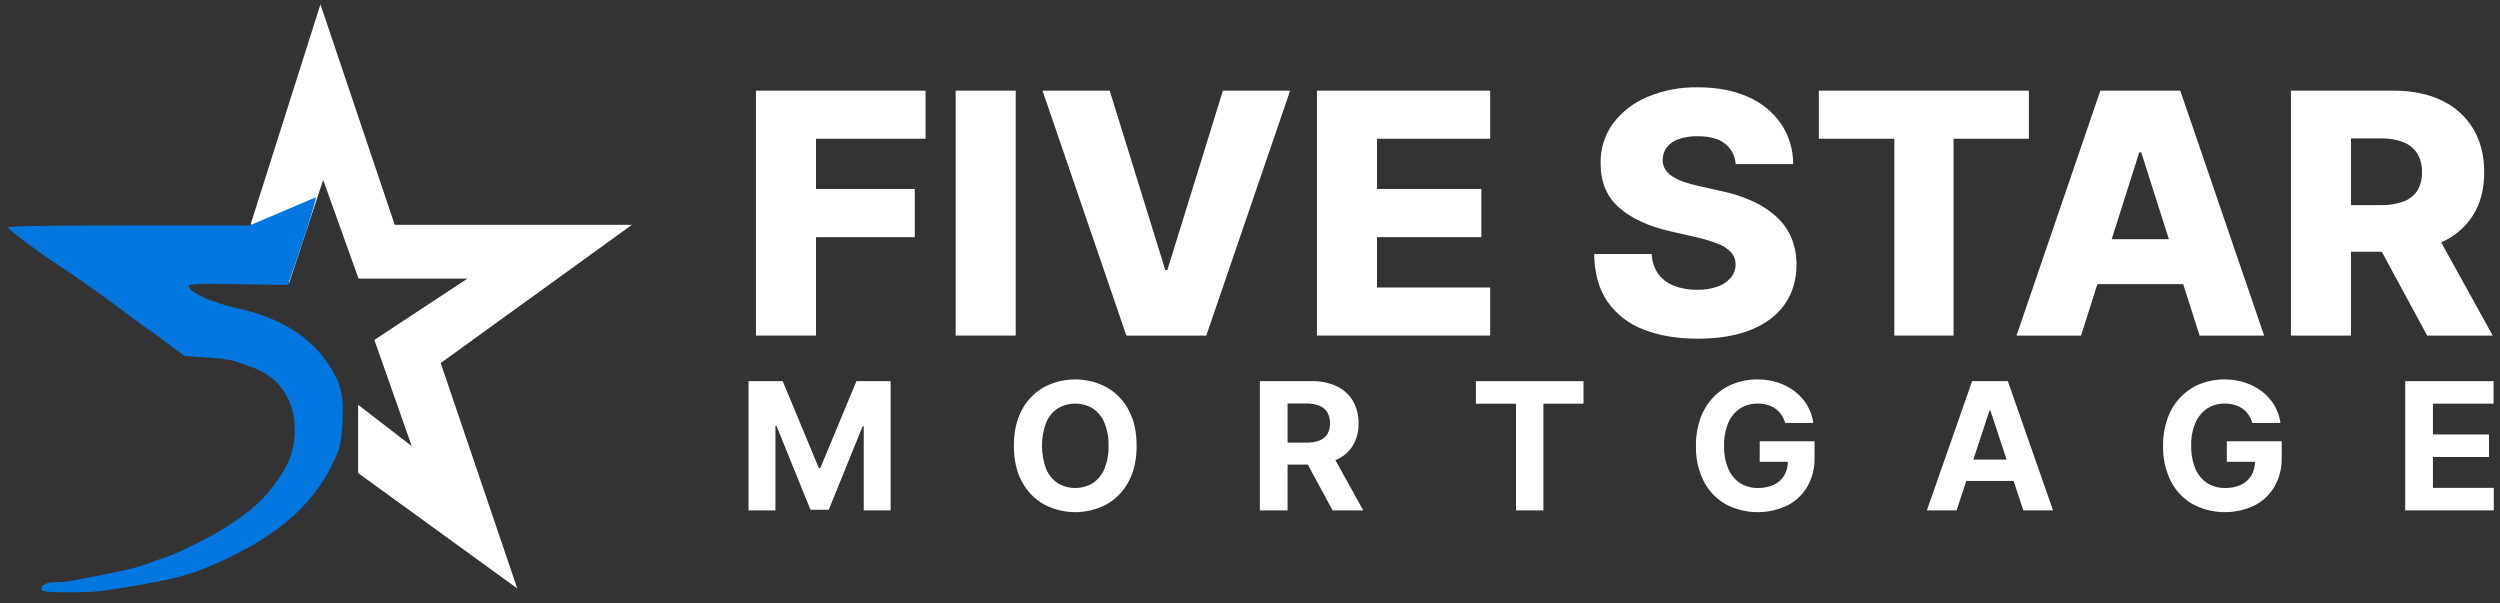 <svg width="174" height="42" viewBox="0 0 174 42" fill="none" xmlns="http://www.w3.org/2000/svg">
<rect x="0" y="0" width="174" height="42" fill="#333333" stroke="none"/>
<path d="M17.455 15.576L22.303 0.303L27.473 15.648H43.98L30.672 25.268L36.002 40.956L24.924 32.923L24.927 28.173L28.657 31.052L26.057 23.658L32.532 19.391H24.956L22.493 12.525L20.112 19.722L17.455 15.576Z" fill="white"/>
<path d="M17.381 15.689H8.94C3.39 15.689 0.528 15.732 0.557 15.833C0.615 16.006 2.777 17.633 3.974 18.396C5.055 19.087 7.406 20.756 8.692 21.735C9.057 22.009 9.641 22.441 10.006 22.7C10.371 22.945 11.16 23.52 11.758 23.967L12.854 24.787L14.314 24.874C15.117 24.917 16.008 25.032 16.286 25.118C16.563 25.219 17.075 25.392 17.396 25.507C19.294 26.14 20.404 27.609 20.507 29.595C20.565 31.049 20.258 32.071 19.353 33.381C18.404 34.749 17.425 35.627 15.541 36.808C14.489 37.47 12.299 38.55 11.539 38.78C11.218 38.881 10.561 39.111 10.079 39.298C9.597 39.485 8.443 39.759 7.523 39.931C6.603 40.104 5.566 40.306 5.216 40.378C4.779 40.471 4.334 40.52 3.887 40.522C3.171 40.522 2.733 40.781 2.923 41.097C3.04 41.27 6.209 41.27 7.377 41.097C11.32 40.478 12.752 40.162 14.212 39.572C18.915 37.642 21.675 35.382 23.208 32.158C23.661 31.236 23.734 30.905 23.822 29.581C23.953 27.551 23.763 26.716 22.858 25.349C21.573 23.405 19.47 22.11 16.505 21.448C14.694 21.044 13.146 20.339 13.146 19.922C13.146 19.749 13.672 19.734 16.593 19.778L20.039 19.835L20.58 18.266C21.427 15.804 21.982 14.019 21.982 13.731" fill="#0177DF"/>
<path d="M52.615 23.356V6.31H64.419V9.656H56.794V13.151H63.667V16.506H56.794V23.356L52.615 23.356Z" fill="white"/>
<path d="M70.693 6.31V23.356H66.513V6.31H70.693Z" fill="white"/>
<path d="M77.236 6.31L81.104 18.795H81.247L85.115 6.31H89.793L83.958 23.356H78.394L72.559 6.31H77.236Z" fill="white"/>
<path d="M91.66 23.356V6.31H103.717V9.656H95.839V13.151H103.101V16.506H95.839V20.01H103.717V23.356L91.66 23.356Z" fill="white"/>
<path d="M120.801 11.42C120.786 11.144 120.712 10.873 120.583 10.627C120.454 10.381 120.273 10.165 120.053 9.993C119.611 9.651 118.982 9.481 118.166 9.481C117.706 9.468 117.248 9.538 116.815 9.689C116.495 9.799 116.214 9.996 116.004 10.259C115.824 10.499 115.727 10.789 115.726 11.087C115.709 11.322 115.764 11.557 115.882 11.761C116.009 11.968 116.182 12.143 116.388 12.273C116.64 12.435 116.911 12.565 117.195 12.66C117.543 12.78 117.898 12.877 118.259 12.952L119.745 13.285C120.526 13.444 121.287 13.689 122.012 14.017C122.62 14.29 123.179 14.659 123.667 15.107C124.106 15.517 124.453 16.013 124.685 16.564C124.923 17.151 125.043 17.779 125.039 18.412C125.034 19.488 124.758 20.412 124.212 21.183C123.666 21.955 122.882 22.546 121.861 22.956C120.839 23.367 119.607 23.572 118.166 23.572C116.719 23.572 115.458 23.359 114.383 22.931C113.365 22.549 112.49 21.869 111.875 20.984C111.278 20.113 110.972 19.011 110.955 17.679H114.958C114.972 18.17 115.127 18.646 115.405 19.053C115.681 19.428 116.061 19.717 116.499 19.885C117.014 20.083 117.563 20.179 118.116 20.168C118.605 20.18 119.093 20.104 119.556 19.943C119.913 19.821 120.229 19.605 120.472 19.319C120.683 19.059 120.799 18.737 120.801 18.404C120.802 18.101 120.695 17.807 120.497 17.575C120.246 17.309 119.935 17.103 119.589 16.976C119.084 16.777 118.563 16.62 118.031 16.506L116.224 16.09C114.727 15.751 113.547 15.203 112.686 14.446C111.825 13.688 111.397 12.663 111.403 11.37C111.377 10.379 111.68 9.406 112.264 8.599C112.881 7.776 113.713 7.135 114.671 6.742C115.779 6.282 116.973 6.055 118.175 6.077C119.515 6.077 120.679 6.3 121.667 6.747C122.598 7.146 123.395 7.797 123.968 8.623C124.521 9.453 124.812 10.427 124.804 11.42H120.801Z" fill="white"/>
<path d="M126.593 9.656V6.31H141.21V9.656H135.966V23.356H131.845V9.656H126.593Z" fill="white"/>
<path d="M144.841 23.356H140.349L146.184 6.31H151.748L157.583 23.356H153.09L149.029 10.604H148.894L144.841 23.356ZM144.242 16.648H153.632V19.777H144.242V16.648Z" fill="white"/>
<path d="M159.45 23.356V6.31H166.594C167.888 6.31 169.007 6.538 169.95 6.996C170.859 7.423 171.619 8.107 172.133 8.961C172.645 9.812 172.901 10.821 172.901 11.986C172.901 13.168 172.639 14.171 172.116 14.995C171.581 15.828 170.804 16.484 169.887 16.876C168.924 17.306 167.784 17.521 166.467 17.521H161.949V14.275H165.69C166.229 14.29 166.765 14.207 167.273 14.03C167.669 13.889 168.008 13.627 168.24 13.281C168.474 12.89 168.589 12.44 168.569 11.987C168.587 11.528 168.473 11.073 168.24 10.676C168.009 10.32 167.669 10.046 167.269 9.893C166.765 9.705 166.229 9.616 165.69 9.631H163.629V23.356L159.45 23.356ZM169.186 15.565L173.492 23.356H168.932L164.71 15.565H169.186Z" fill="white"/>
<path d="M52.099 26.529H54.477L56.989 32.572H57.096L59.609 26.529H61.987V35.522H60.117V29.669H60.041L57.681 35.479H56.407L54.046 29.647H53.97V35.522H52.099L52.099 26.529Z" fill="white"/>
<path d="M79.109 31.027C79.109 32.008 78.921 32.842 78.545 33.53C78.198 34.188 77.666 34.735 77.013 35.104C76.344 35.46 75.594 35.647 74.833 35.647C74.072 35.646 73.323 35.459 72.654 35.102C72.002 34.731 71.472 34.184 71.126 33.525C70.752 32.837 70.565 32.005 70.565 31.027C70.565 30.046 70.752 29.212 71.126 28.524C71.472 27.865 72.002 27.319 72.654 26.95C73.324 26.594 74.073 26.407 74.834 26.407C75.594 26.407 76.343 26.594 77.013 26.95C77.666 27.319 78.198 27.865 78.545 28.524C78.921 29.212 79.109 30.046 79.109 31.027ZM77.153 31.027C77.169 30.477 77.072 29.931 76.866 29.42C76.702 29.017 76.421 28.672 76.058 28.427C75.69 28.206 75.268 28.089 74.837 28.089C74.406 28.089 73.984 28.206 73.617 28.427C73.253 28.672 72.972 29.017 72.808 29.42C72.425 30.458 72.425 31.596 72.808 32.634C72.972 33.036 73.253 33.382 73.617 33.627C73.984 33.847 74.406 33.965 74.837 33.965C75.268 33.965 75.69 33.847 76.058 33.627C76.421 33.382 76.702 33.036 76.866 32.634C77.072 32.123 77.169 31.576 77.153 31.027Z" fill="white"/>
<path d="M87.686 35.522V26.529H91.285C91.894 26.512 92.499 26.636 93.051 26.891C93.519 27.114 93.909 27.471 94.169 27.914C94.435 28.389 94.568 28.925 94.555 29.467C94.57 30.005 94.434 30.538 94.162 31.006C93.895 31.44 93.499 31.784 93.029 31.991C92.464 32.234 91.852 32.351 91.236 32.334H88.826V30.806H90.924C91.237 30.815 91.549 30.765 91.842 30.657C92.069 30.571 92.261 30.413 92.388 30.209C92.515 29.982 92.577 29.726 92.568 29.467C92.577 29.203 92.514 28.943 92.388 28.711C92.261 28.501 92.069 28.337 91.84 28.244C91.546 28.128 91.231 28.073 90.915 28.083H89.615V35.522H87.686ZM92.612 31.429L94.88 35.522H92.75L90.532 31.429H92.612Z" fill="white"/>
<path d="M102.722 28.097V26.529H110.213V28.097H107.42V35.523H105.514V28.097H102.722Z" fill="white"/>
<path d="M124.248 29.437C124.191 29.235 124.103 29.043 123.985 28.868C123.874 28.705 123.735 28.562 123.573 28.447C123.406 28.328 123.219 28.238 123.021 28.181C122.799 28.117 122.568 28.086 122.337 28.089C121.903 28.08 121.476 28.199 121.11 28.431C120.744 28.677 120.458 29.023 120.289 29.426C120.079 29.93 119.979 30.473 119.995 31.018C119.98 31.564 120.078 32.108 120.284 32.615C120.451 33.023 120.736 33.372 121.104 33.619C121.477 33.854 121.913 33.974 122.355 33.964C122.742 33.974 123.126 33.895 123.476 33.733C123.774 33.591 124.022 33.364 124.188 33.081C124.359 32.776 124.445 32.432 124.436 32.084L124.828 32.142H122.476V30.711H126.293V31.844C126.313 32.555 126.137 33.258 125.785 33.879C125.455 34.438 124.969 34.892 124.386 35.187C123.713 35.506 122.973 35.663 122.227 35.645C121.48 35.628 120.749 35.436 120.092 35.087C119.442 34.711 118.917 34.157 118.58 33.493C118.202 32.728 118.016 31.886 118.038 31.036C118.027 30.371 118.137 29.71 118.361 29.084C118.558 28.542 118.866 28.046 119.268 27.628C119.651 27.234 120.113 26.924 120.626 26.719C121.16 26.508 121.73 26.402 122.305 26.407C122.796 26.403 123.283 26.478 123.749 26.629C124.178 26.769 124.58 26.98 124.936 27.255C125.277 27.519 125.565 27.845 125.784 28.215C126.006 28.59 126.15 29.006 126.208 29.437L124.248 29.437Z" fill="white"/>
<path d="M136.178 35.522H134.111L137.26 26.529H139.746L142.891 35.522H140.823L138.538 28.584H138.467L136.178 35.522ZM136.048 31.988H140.931V33.472H136.048V31.988Z" fill="white"/>
<path d="M156.761 29.437C156.704 29.235 156.615 29.043 156.498 28.868C156.387 28.705 156.247 28.562 156.086 28.447C155.918 28.328 155.731 28.238 155.533 28.181C155.311 28.117 155.081 28.086 154.85 28.089C154.415 28.08 153.988 28.199 153.623 28.431C153.257 28.677 152.971 29.023 152.801 29.426C152.591 29.931 152.491 30.473 152.507 31.018C152.492 31.564 152.591 32.108 152.796 32.616C152.963 33.023 153.248 33.372 153.616 33.619C153.989 33.854 154.425 33.974 154.868 33.964C155.254 33.974 155.638 33.895 155.988 33.733C156.286 33.591 156.535 33.364 156.701 33.081C156.872 32.776 156.957 32.432 156.948 32.084L157.34 32.142H154.988V30.711H158.806V31.844C158.826 32.555 158.65 33.258 158.298 33.879C157.968 34.438 157.482 34.892 156.899 35.188C156.226 35.506 155.486 35.663 154.74 35.645C153.993 35.628 153.262 35.437 152.605 35.087C151.955 34.711 151.429 34.157 151.092 33.493C150.714 32.728 150.528 31.886 150.551 31.036C150.54 30.371 150.649 29.71 150.874 29.084C151.07 28.542 151.379 28.046 151.78 27.628C152.163 27.234 152.626 26.924 153.138 26.719C153.672 26.508 154.243 26.402 154.818 26.407C155.308 26.403 155.795 26.478 156.261 26.629C156.69 26.769 157.092 26.98 157.448 27.255C157.79 27.519 158.078 27.845 158.297 28.215C158.519 28.59 158.663 29.006 158.72 29.437L156.761 29.437Z" fill="white"/>
<path d="M167.404 35.522V26.529H173.552V28.097H169.332V30.24H173.234V31.808H169.332V33.955H173.568V35.523L167.404 35.522Z" fill="white"/>
</svg>
